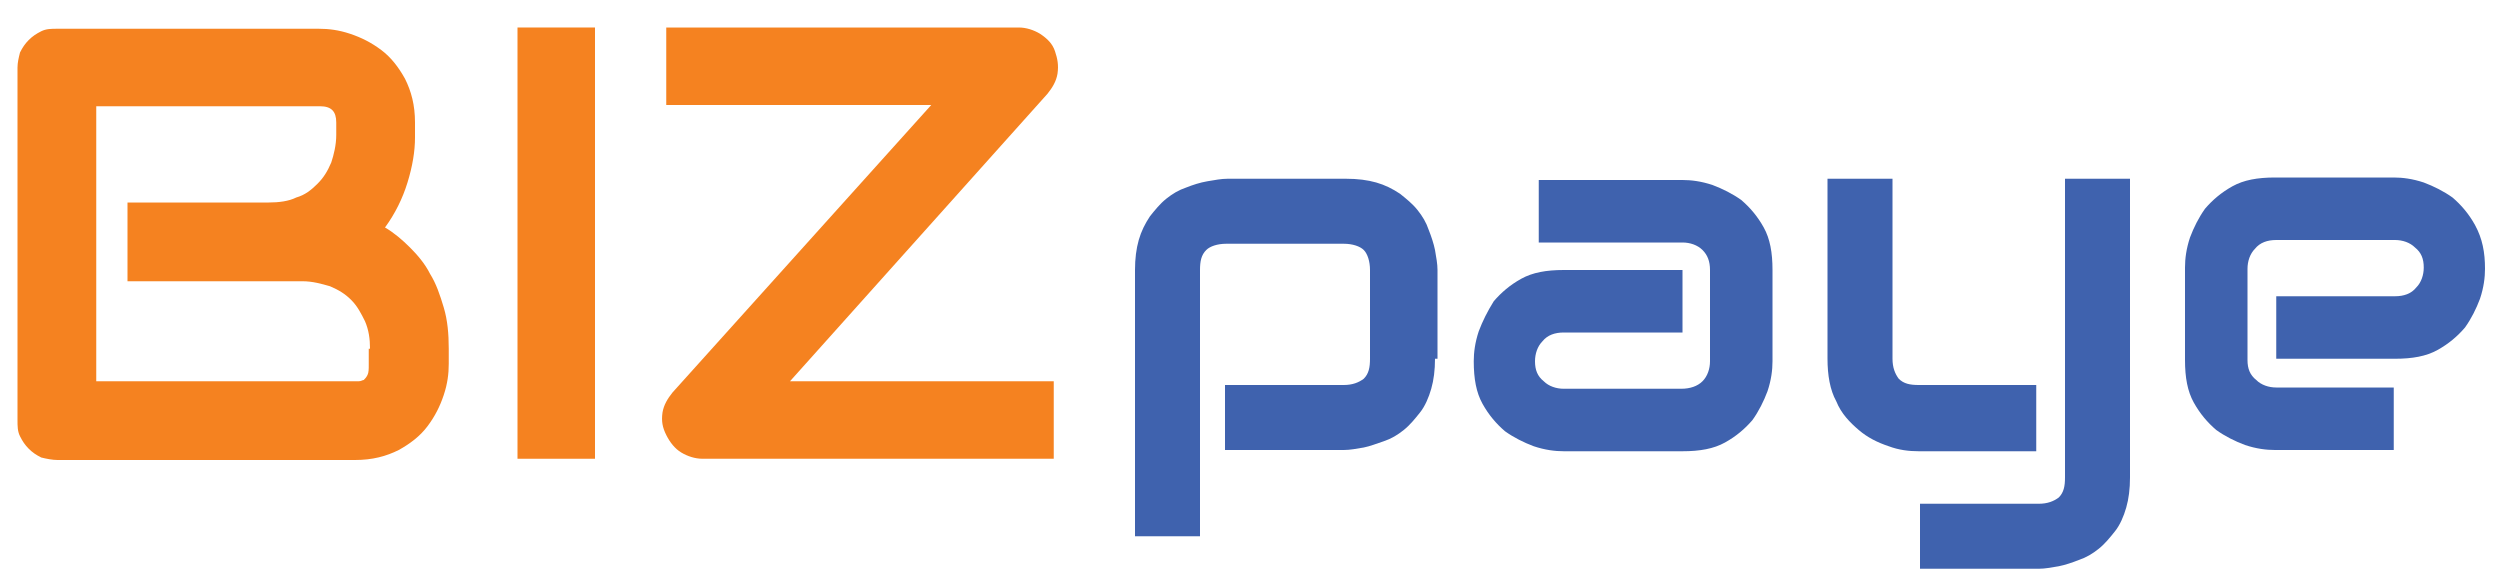 <?xml version="1.0" encoding="utf-8"?>
<!-- Generator: Adobe Illustrator 18.0.0, SVG Export Plug-In . SVG Version: 6.00 Build 0)  -->
<!DOCTYPE svg PUBLIC "-//W3C//DTD SVG 1.1//EN" "http://www.w3.org/Graphics/SVG/1.1/DTD/svg11.dtd">
<svg version="1.1" id="Layer_1" xmlns="http://www.w3.org/2000/svg" xmlns:xlink="http://www.w3.org/1999/xlink" x="0px" y="0px"
	 viewBox="0 0 200 46.8" enable-background="new 0 0 200 46.8" xml:space="preserve">
<g>
	<path fill="#F58220" d="M35.9,29.1c0,0.8-0.1,1.6-0.4,2.5c-0.3,0.9-0.7,1.7-1.3,2.5c-0.6,0.8-1.4,1.4-2.3,1.9
		c-1,0.5-2.1,0.8-3.5,0.8H4.6c-0.4,0-0.9-0.1-1.3-0.2c-0.4-0.2-0.7-0.4-1-0.7c-0.3-0.3-0.5-0.6-0.7-1c-0.2-0.4-0.2-0.8-0.2-1.3V5.4
		c0-0.4,0.1-0.8,0.2-1.2c0.2-0.4,0.4-0.7,0.7-1c0.3-0.3,0.6-0.5,1-0.7c0.4-0.2,0.8-0.2,1.3-0.2h20.9c0.8,0,1.6,0.1,2.5,0.4
		c0.9,0.3,1.7,0.7,2.5,1.3c0.8,0.6,1.4,1.4,1.9,2.3c0.5,1,0.8,2.1,0.8,3.5V11c0,1.1-0.2,2.3-0.6,3.6c-0.4,1.3-1,2.5-1.8,3.6
		c0.7,0.4,1.4,1,2,1.6c0.6,0.6,1.2,1.3,1.6,2.1c0.5,0.8,0.8,1.7,1.1,2.7c0.3,1,0.4,2.1,0.4,3.3V29.1z M29.6,27.9
		c0-0.8-0.1-1.5-0.4-2.2c-0.3-0.6-0.6-1.2-1.1-1.7c-0.5-0.5-1-0.8-1.7-1.1c-0.7-0.2-1.4-0.4-2.2-0.4H10.2v-6.3h11.3
		c0.8,0,1.6-0.1,2.2-0.4c0.7-0.2,1.2-0.6,1.7-1.1c0.5-0.5,0.8-1,1.1-1.7c0.2-0.6,0.4-1.4,0.4-2.2V9.8c0-0.9-0.4-1.3-1.3-1.3H7.7v22
		h20.6c0.1,0,0.2,0,0.4,0c0.2,0,0.3-0.1,0.4-0.1c0.1-0.1,0.2-0.2,0.3-0.4c0.1-0.2,0.1-0.5,0.1-0.8V27.9z"/>
	<rect x="41.4" y="2.2" fill="#F58220" width="6.2" height="34.5"/>
	<path fill="#F58220" d="M84.4,4.1c0.2,0.6,0.3,1.1,0.2,1.8c-0.1,0.6-0.4,1.1-0.8,1.6l-20.6,23h21.1v6.2H56.2
		c-0.6,0-1.2-0.2-1.7-0.5c-0.5-0.3-0.9-0.8-1.2-1.4c-0.3-0.6-0.4-1.1-0.3-1.8c0.1-0.6,0.4-1.1,0.8-1.6l20.7-23H53.3V2.2h28.2
		c0.6,0,1.2,0.2,1.7,0.5C83.8,3.1,84.2,3.5,84.4,4.1"/>
	<path fill="#3F62AE" d="M114.8,28.7c0,0.9-0.1,1.7-0.3,2.4c-0.2,0.7-0.5,1.4-0.9,1.9c-0.4,0.5-0.8,1-1.3,1.4
		c-0.5,0.4-1,0.7-1.6,0.9s-1.1,0.4-1.6,0.5c-0.6,0.1-1.1,0.2-1.6,0.2H98v-5.2h9.5c0.7,0,1.2-0.2,1.6-0.5c0.4-0.4,0.5-0.9,0.5-1.6
		v-7.1c0-0.7-0.2-1.3-0.5-1.6s-0.9-0.5-1.6-0.5h-9.4c-0.7,0-1.3,0.2-1.6,0.5c-0.4,0.4-0.5,0.9-0.5,1.6v21.3h-5.2V21.6
		c0-0.9,0.1-1.7,0.3-2.4c0.2-0.7,0.5-1.3,0.9-1.9c0.4-0.5,0.8-1,1.3-1.4c0.5-0.4,1-0.7,1.6-0.9c0.5-0.2,1.1-0.4,1.7-0.5
		c0.6-0.1,1.1-0.2,1.6-0.2h9.5c0.9,0,1.7,0.1,2.4,0.3c0.7,0.2,1.3,0.5,1.9,0.9c0.5,0.4,1,0.8,1.4,1.3c0.4,0.5,0.7,1,0.9,1.6
		c0.2,0.5,0.4,1.1,0.5,1.6c0.1,0.6,0.2,1.1,0.2,1.6V28.7z"/>
	<path fill="#3F62AE" d="M141.8,28.9c0,0.7-0.1,1.5-0.4,2.4c-0.3,0.8-0.7,1.6-1.2,2.3c-0.6,0.7-1.3,1.3-2.2,1.8
		c-0.9,0.5-2,0.7-3.4,0.7h-9.5c-0.7,0-1.5-0.1-2.4-0.4c-0.8-0.3-1.6-0.7-2.3-1.2c-0.7-0.6-1.3-1.3-1.8-2.2c-0.5-0.9-0.7-2-0.7-3.4
		c0-0.7,0.1-1.5,0.4-2.4c0.3-0.8,0.7-1.6,1.2-2.4c0.6-0.7,1.3-1.3,2.2-1.8c0.9-0.5,2-0.7,3.4-0.7h9.5v5h-9.5c-0.7,0-1.3,0.2-1.7,0.7
		c-0.4,0.4-0.6,1-0.6,1.6c0,0.7,0.2,1.2,0.7,1.6c0.4,0.4,1,0.6,1.6,0.6h9.4c0.7,0,1.3-0.2,1.7-0.6c0.4-0.4,0.6-1,0.6-1.6v-7.3
		c0-0.7-0.2-1.2-0.6-1.6c-0.4-0.4-1-0.6-1.6-0.6h-11.5v-5h11.5c0.7,0,1.5,0.1,2.4,0.4c0.8,0.3,1.6,0.7,2.3,1.2
		c0.7,0.6,1.3,1.3,1.8,2.2c0.5,0.9,0.7,2,0.7,3.4V28.9z"/>
	<path fill="#3F62AE" d="M163,36.1h-9.5c-0.8,0-1.6-0.1-2.4-0.4c-0.9-0.3-1.7-0.7-2.4-1.3c-0.7-0.6-1.4-1.3-1.8-2.3
		c-0.5-0.9-0.7-2.1-0.7-3.4V14.3h5.2v14.4c0,0.7,0.2,1.2,0.5,1.6c0.4,0.4,0.9,0.5,1.6,0.5h9.4V36.1z M170.4,38.2
		c0,0.9-0.1,1.7-0.3,2.4c-0.2,0.7-0.5,1.4-0.9,1.9c-0.4,0.5-0.8,1-1.3,1.4c-0.5,0.4-1,0.7-1.6,0.9c-0.5,0.2-1.1,0.4-1.6,0.5
		c-0.6,0.1-1.1,0.2-1.6,0.2h-9.5v-5.2h9.5c0.7,0,1.2-0.2,1.6-0.5c0.4-0.4,0.5-0.9,0.5-1.6V14.3h5.2V38.2z"/>
	<path fill="#3F62AE" d="M198.8,21.5c0,0.7-0.1,1.5-0.4,2.4c-0.3,0.8-0.7,1.6-1.2,2.3c-0.6,0.7-1.3,1.3-2.2,1.8
		c-0.9,0.5-2,0.7-3.4,0.7h-9.5v-5h9.5c0.7,0,1.3-0.2,1.7-0.7c0.4-0.4,0.6-1,0.6-1.6c0-0.7-0.2-1.2-0.7-1.6c-0.4-0.4-1-0.6-1.6-0.6
		h-9.5c-0.7,0-1.3,0.2-1.7,0.7c-0.4,0.4-0.6,1-0.6,1.6v7.3c0,0.7,0.2,1.2,0.7,1.6c0.4,0.4,1,0.6,1.6,0.6h9.4v5h-9.5
		c-0.7,0-1.5-0.1-2.4-0.4c-0.8-0.3-1.6-0.7-2.3-1.2c-0.7-0.6-1.3-1.3-1.8-2.2c-0.5-0.9-0.7-2-0.7-3.4v-7.4c0-0.7,0.1-1.5,0.4-2.4
		c0.3-0.8,0.7-1.6,1.2-2.3c0.6-0.7,1.3-1.3,2.2-1.8c0.9-0.5,2-0.7,3.4-0.7h9.5c0.7,0,1.5,0.1,2.4,0.4c0.8,0.3,1.6,0.7,2.3,1.2
		c0.7,0.6,1.3,1.3,1.8,2.2C198.6,19.1,198.8,20.2,198.8,21.5"/>
</g>
</svg>
